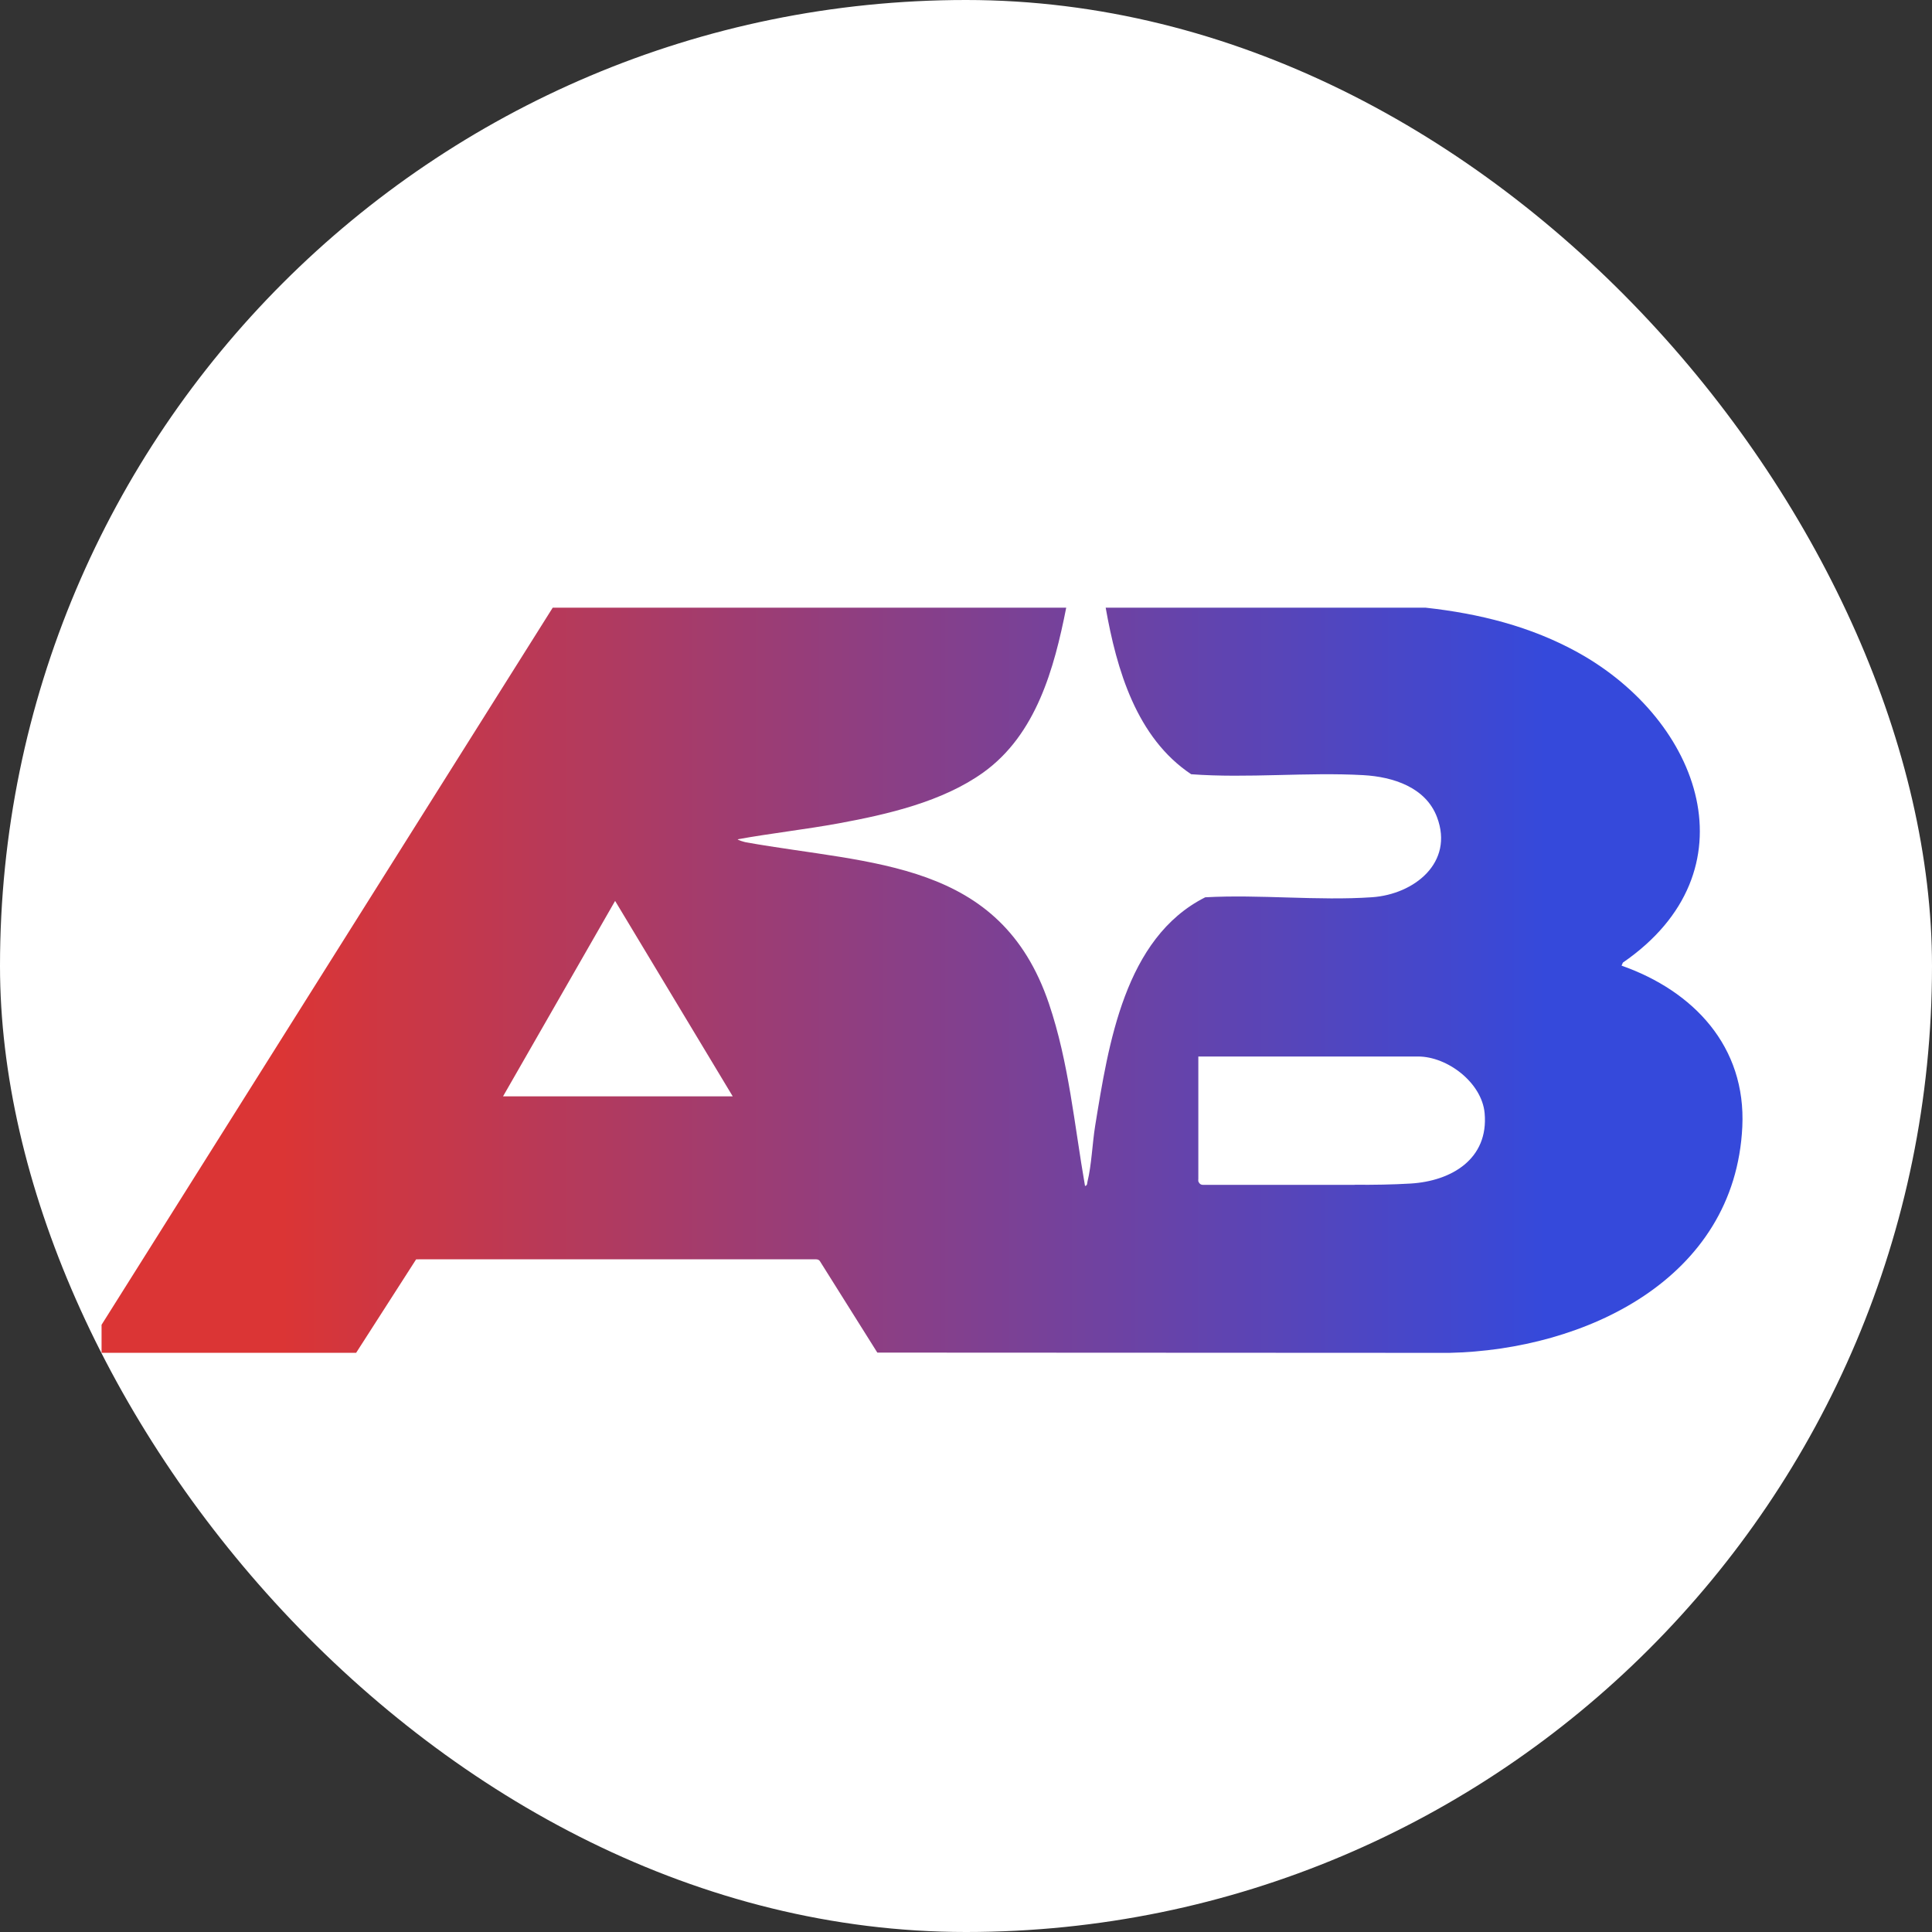 <?xml version="1.0" encoding="UTF-8"?> <svg xmlns="http://www.w3.org/2000/svg" width="876" height="876" viewBox="0 0 876 876" fill="none"><rect x="0" y="0" width="876" height="876" fill="#333333" stroke="none"/><rect width="876" height="876" rx="438" fill="white"></rect><g clip-path="url(#clip0_247_10)"><path d="M735.247 437.826L735.841 436.459C795.971 395.044 771.287 326.79 715.503 295.871C694.039 283.971 670.613 278.209 646.414 275.533H501.335C506.299 303.607 515.281 334.502 540.098 351.051C565.703 352.951 592.554 350.034 618.146 351.462C631.523 352.213 646.426 356.886 651.571 370.529C659.355 391.158 641.172 405.516 622.093 406.823C597.578 408.506 571.199 405.479 546.478 406.847C509.858 425.26 502.558 473.697 496.565 510.463C495.294 518.295 494.919 528.428 493.079 535.764C492.885 536.551 493.091 537.52 491.965 537.737C487.123 510.063 484.653 481.759 475.598 455.041C453.565 389.947 395.528 392.126 338.194 381.909C337.553 381.788 334.466 380.916 334.478 380.541C349.671 377.805 365.106 376.098 380.311 373.314C402.429 369.246 427.379 363.508 445.865 350.239C469.811 333.049 477.983 303.183 483.442 275.521H250.619L46.052 600.677V613.376H161.483L188.673 571.017H189.641C189.726 571.017 189.811 570.993 189.908 570.993H370.069C371.05 570.993 371.68 571.513 371.994 572.203L397.792 613.291L657.091 613.412C718.602 612.056 786.65 580.108 789.991 510.935C791.746 474.496 767.873 449.327 735.247 437.839V437.826ZM228.09 497.098L278.899 408.481L332.226 497.098H228.09ZM639.598 536.636C631.317 537.132 622.904 537.253 614.442 537.193C614.308 537.217 614.187 537.229 614.042 537.229H545.461C544.384 537.229 543.706 536.599 543.44 535.8L543.343 535.764V535.437C543.294 535.159 543.294 534.868 543.343 534.578V479.035H642.963C656.353 479.035 671.909 490.948 673.156 504.724C675.032 525.498 658.132 535.522 639.598 536.636Z" fill="url(#paint0_linear_247_10)"></path></g><defs><linearGradient id="paint0_linear_247_10" x1="46.052" y1="444.461" x2="790.088" y2="444.461" gradientUnits="userSpaceOnUse"><stop offset="0.11" stop-color="#DB3535"></stop><stop offset="0.88" stop-color="#3549DB"></stop></linearGradient><clipPath id="clip0_247_10"><rect width="845" height="412.815" fill="white" transform="translate(15 232)"></rect></clipPath></defs></svg> 
